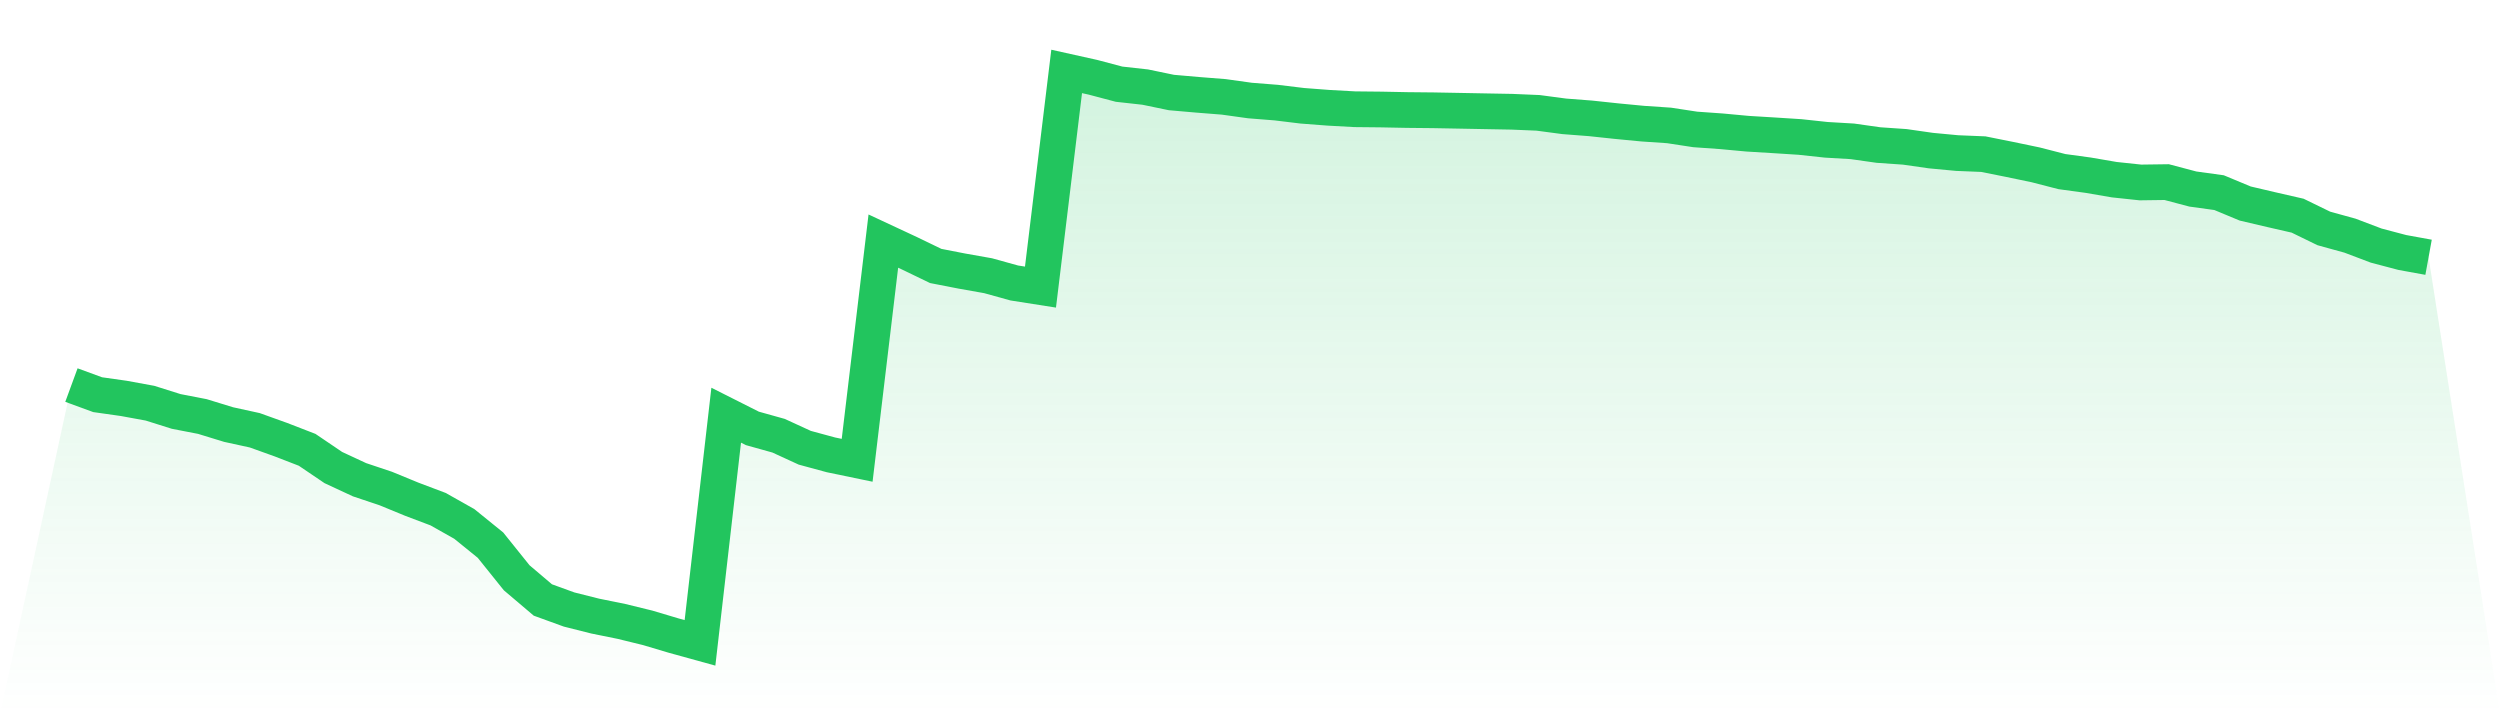 <svg viewBox="0 0 140 40" xmlns="http://www.w3.org/2000/svg">
<defs>
<linearGradient id="gradient" x1="0" x2="0" y1="0" y2="1">
<stop offset="0%" stop-color="#22c55e" stop-opacity="0.2"/>
<stop offset="100%" stop-color="#22c55e" stop-opacity="0"/>
</linearGradient>
</defs>
<path d="M4,21.564 L4,21.564 L5.467,22.102 L6.933,22.31 L8.4,22.579 L9.867,23.041 L11.333,23.325 L12.8,23.775 L14.267,24.096 L15.733,24.622 L17.2,25.19 L18.667,26.183 L20.133,26.865 L21.6,27.356 L23.067,27.959 L24.533,28.513 L26,29.34 L27.467,30.528 L28.933,32.354 L30.4,33.599 L31.867,34.132 L33.333,34.501 L34.8,34.799 L36.267,35.158 L37.733,35.595 L39.2,36 L40.667,23.251 L42.133,23.99 L43.6,24.4 L45.067,25.074 L46.533,25.472 L48,25.776 L49.467,13.501 L50.933,14.185 L52.4,14.894 L53.867,15.18 L55.333,15.44 L56.8,15.847 L58.267,16.077 L59.733,4 L61.2,4.326 L62.667,4.714 L64.133,4.877 L65.6,5.181 L67.067,5.309 L68.533,5.425 L70,5.63 L71.467,5.746 L72.933,5.924 L74.4,6.036 L75.867,6.117 L77.333,6.132 L78.8,6.161 L80.267,6.176 L81.733,6.203 L83.2,6.231 L84.667,6.258 L86.133,6.32 L87.6,6.515 L89.067,6.628 L90.533,6.784 L92,6.925 L93.467,7.024 L94.933,7.248 L96.4,7.352 L97.867,7.488 L99.333,7.577 L100.8,7.671 L102.267,7.829 L103.733,7.915 L105.2,8.123 L106.667,8.224 L108.133,8.434 L109.6,8.572 L111.067,8.632 L112.533,8.926 L114,9.232 L115.467,9.61 L116.933,9.81 L118.4,10.062 L119.867,10.218 L121.333,10.198 L122.8,10.586 L124.267,10.788 L125.733,11.398 L127.2,11.742 L128.667,12.078 L130.133,12.792 L131.6,13.197 L133.067,13.753 L134.533,14.14 L136,14.407 L140,40 L0,40 z" fill="url(#gradient)"/>
<path d="M4,21.564 L4,21.564 L5.467,22.102 L6.933,22.31 L8.4,22.579 L9.867,23.041 L11.333,23.325 L12.8,23.775 L14.267,24.096 L15.733,24.622 L17.2,25.19 L18.667,26.183 L20.133,26.865 L21.6,27.356 L23.067,27.959 L24.533,28.513 L26,29.34 L27.467,30.528 L28.933,32.354 L30.4,33.599 L31.867,34.132 L33.333,34.501 L34.8,34.799 L36.267,35.158 L37.733,35.595 L39.2,36 L40.667,23.251 L42.133,23.99 L43.6,24.4 L45.067,25.074 L46.533,25.472 L48,25.776 L49.467,13.501 L50.933,14.185 L52.4,14.894 L53.867,15.18 L55.333,15.44 L56.8,15.847 L58.267,16.077 L59.733,4 L61.2,4.326 L62.667,4.714 L64.133,4.877 L65.6,5.181 L67.067,5.309 L68.533,5.425 L70,5.63 L71.467,5.746 L72.933,5.924 L74.4,6.036 L75.867,6.117 L77.333,6.132 L78.8,6.161 L80.267,6.176 L81.733,6.203 L83.2,6.231 L84.667,6.258 L86.133,6.32 L87.6,6.515 L89.067,6.628 L90.533,6.784 L92,6.925 L93.467,7.024 L94.933,7.248 L96.4,7.352 L97.867,7.488 L99.333,7.577 L100.8,7.671 L102.267,7.829 L103.733,7.915 L105.2,8.123 L106.667,8.224 L108.133,8.434 L109.6,8.572 L111.067,8.632 L112.533,8.926 L114,9.232 L115.467,9.61 L116.933,9.81 L118.4,10.062 L119.867,10.218 L121.333,10.198 L122.8,10.586 L124.267,10.788 L125.733,11.398 L127.2,11.742 L128.667,12.078 L130.133,12.792 L131.6,13.197 L133.067,13.753 L134.533,14.14 L136,14.407" fill="none" stroke="#22c55e" stroke-width="2"/>
</svg>